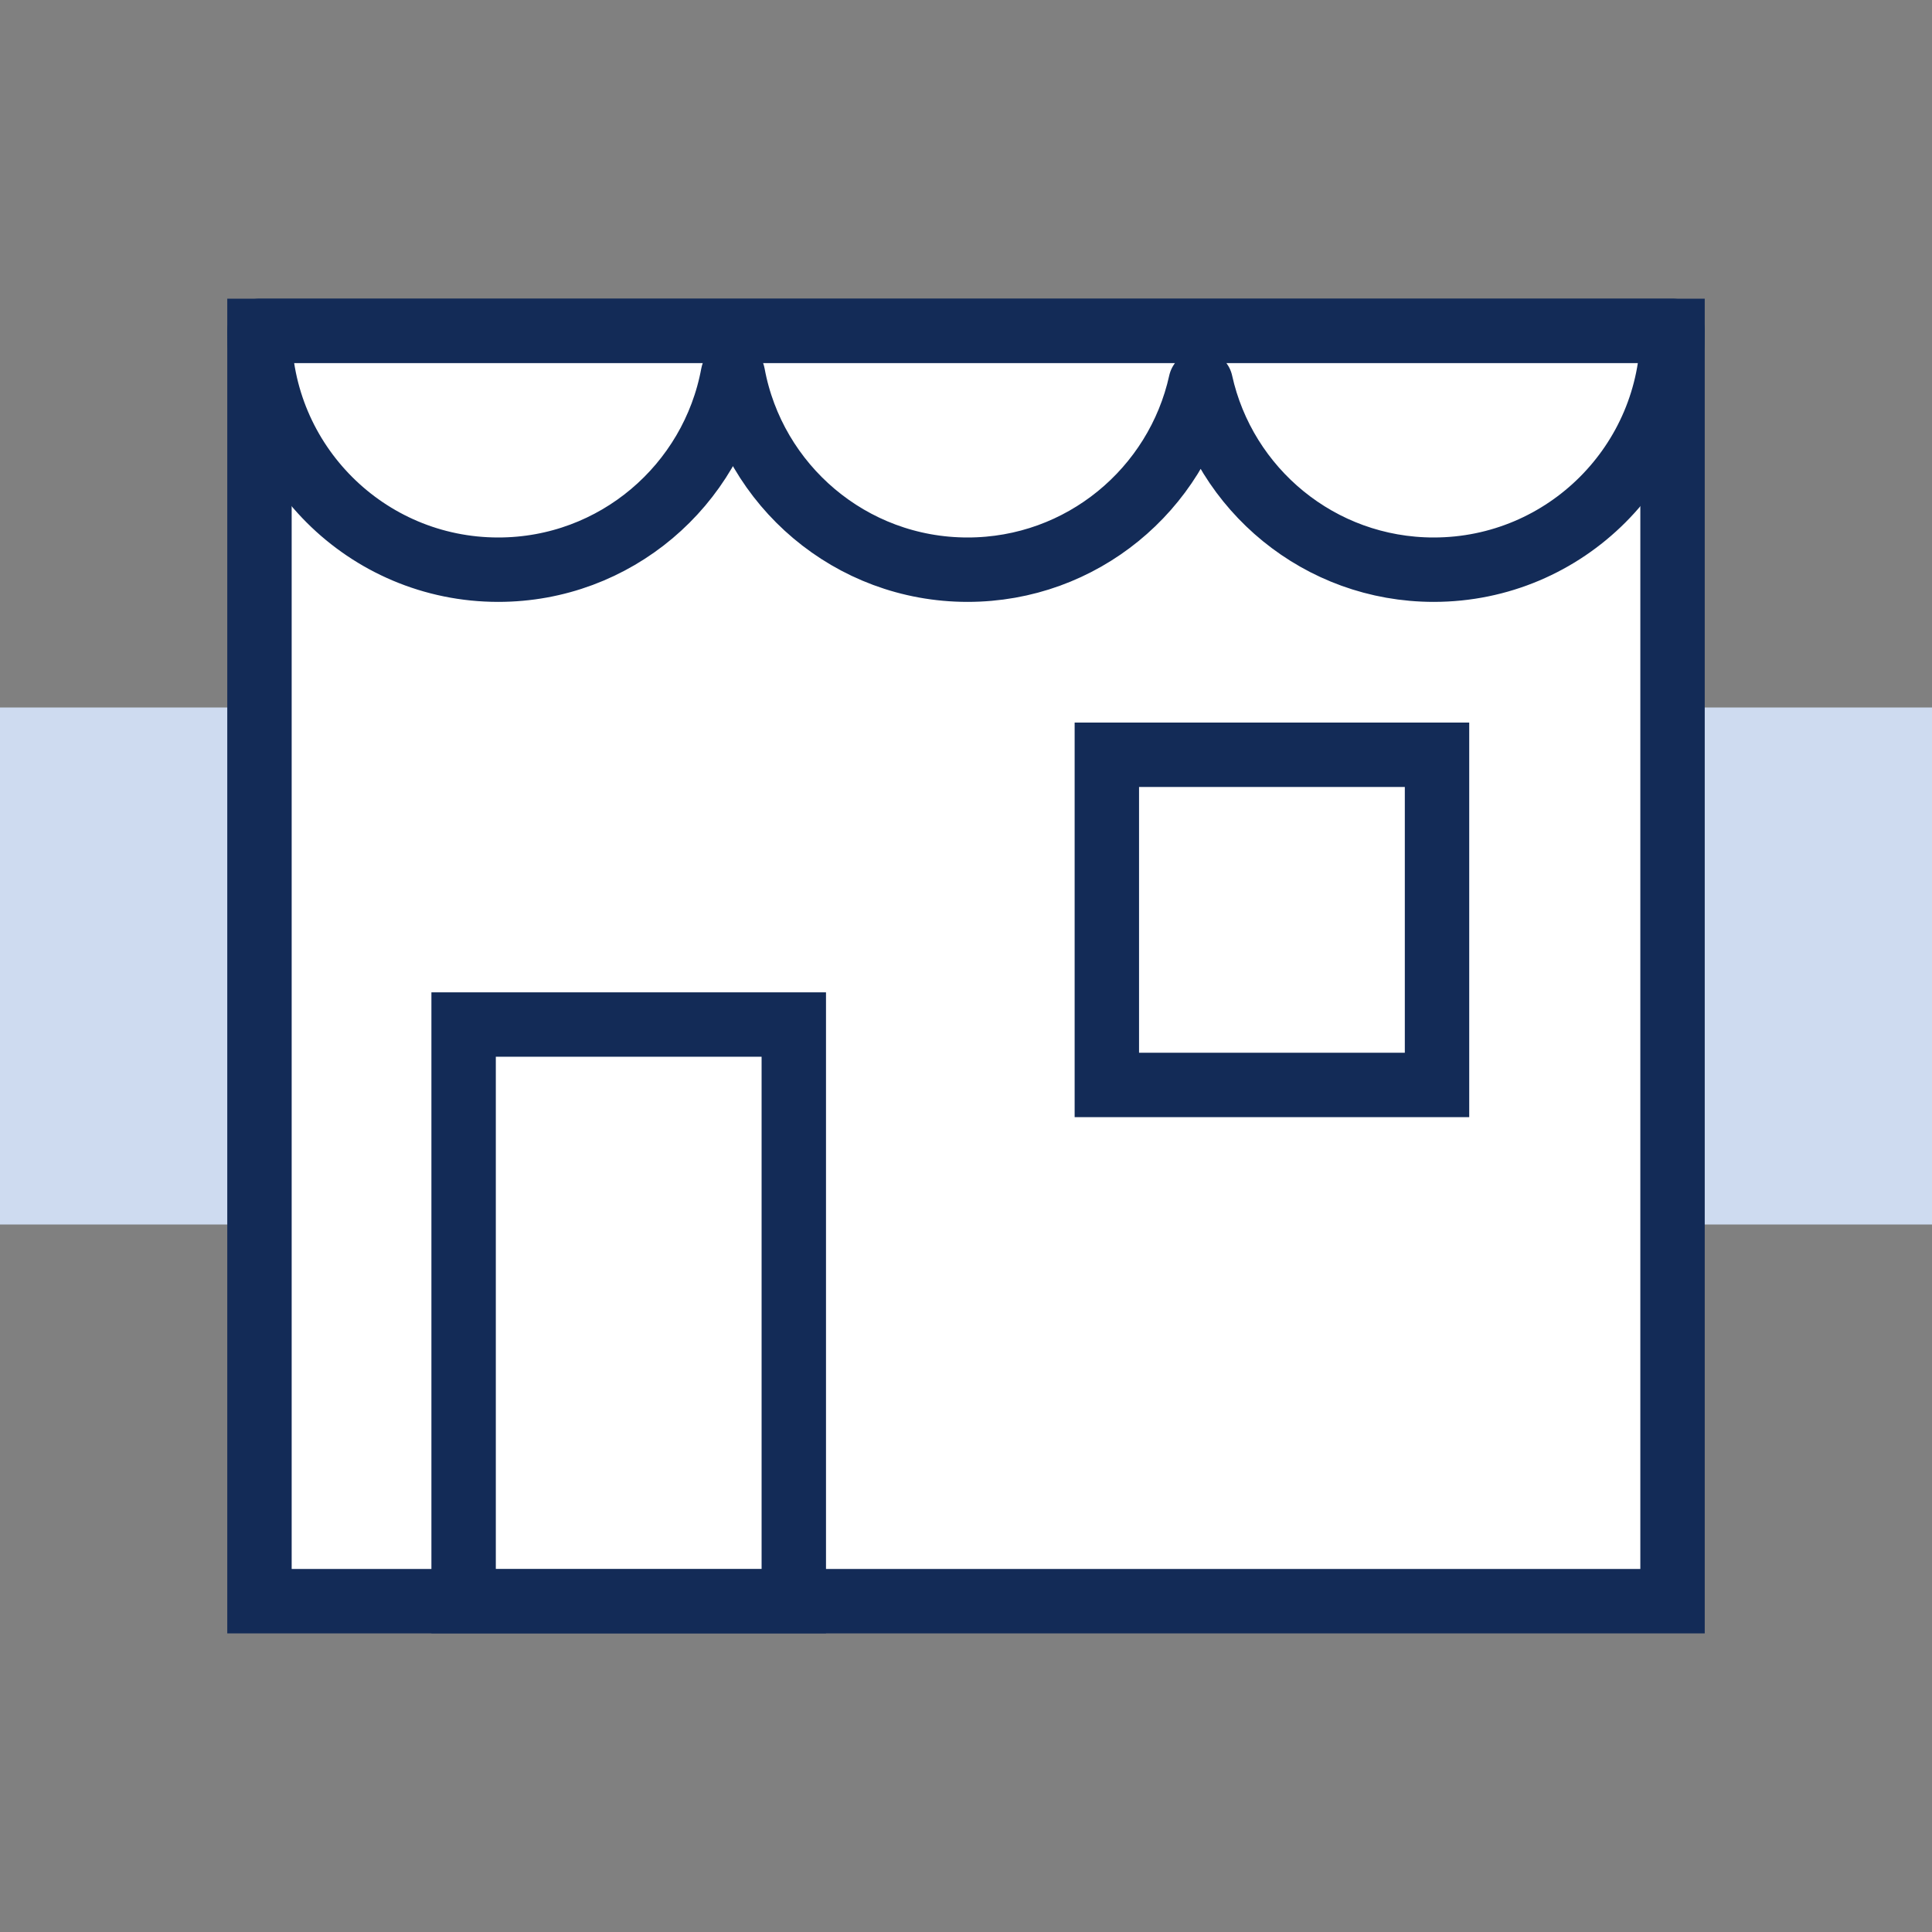 <?xml version="1.0" encoding="UTF-8"?>
<svg id="Layer_1" xmlns="http://www.w3.org/2000/svg" version="1.1" viewBox="0 0 30 30">
  <rect x="0" y="0" width="30" height="30" fill="#808080" stroke="none"/>
  <!-- Generator: Adobe Illustrator 29.2.1, SVG Export Plug-In . SVG Version: 2.1.0 Build 116)  -->
  <defs>
    <style>
      .st0 {
        stroke-linejoin: round;
      }

      .st0, .st1 {
        fill: #fff;
        stroke: #132b57;
      }

      .st1 {
        stroke-miterlimit: 10;
      }

      .st2 {
        fill: #cedbf0;
      }
    </style>
  </defs>
  <rect class="st2" y="10.986" width="30" height="8.028"/>
  <g>
    <rect class="st1" x="4.029" y="5.138" width="21.942" height="19.725"/>
    <rect class="st1" x="7.199" y="15.909" width="5.127" height="8.953"/>
    <rect class="st1" x="17.187" y="11.72" width="5.127" height="5.127"/>
    <path class="st0" d="M7.737,8.846c1.817,0,3.326-1.308,3.644-3.033.318,1.725,1.827,3.033,3.644,3.033,1.773,0,3.252-1.245,3.619-2.907.367,1.662,1.846,2.907,3.619,2.907,2.048,0,3.708-1.66,3.708-3.708h0s-21.942,0-21.942,0c0,2.048,1.66,3.708,3.708,3.708Z"/>
  </g>
</svg>